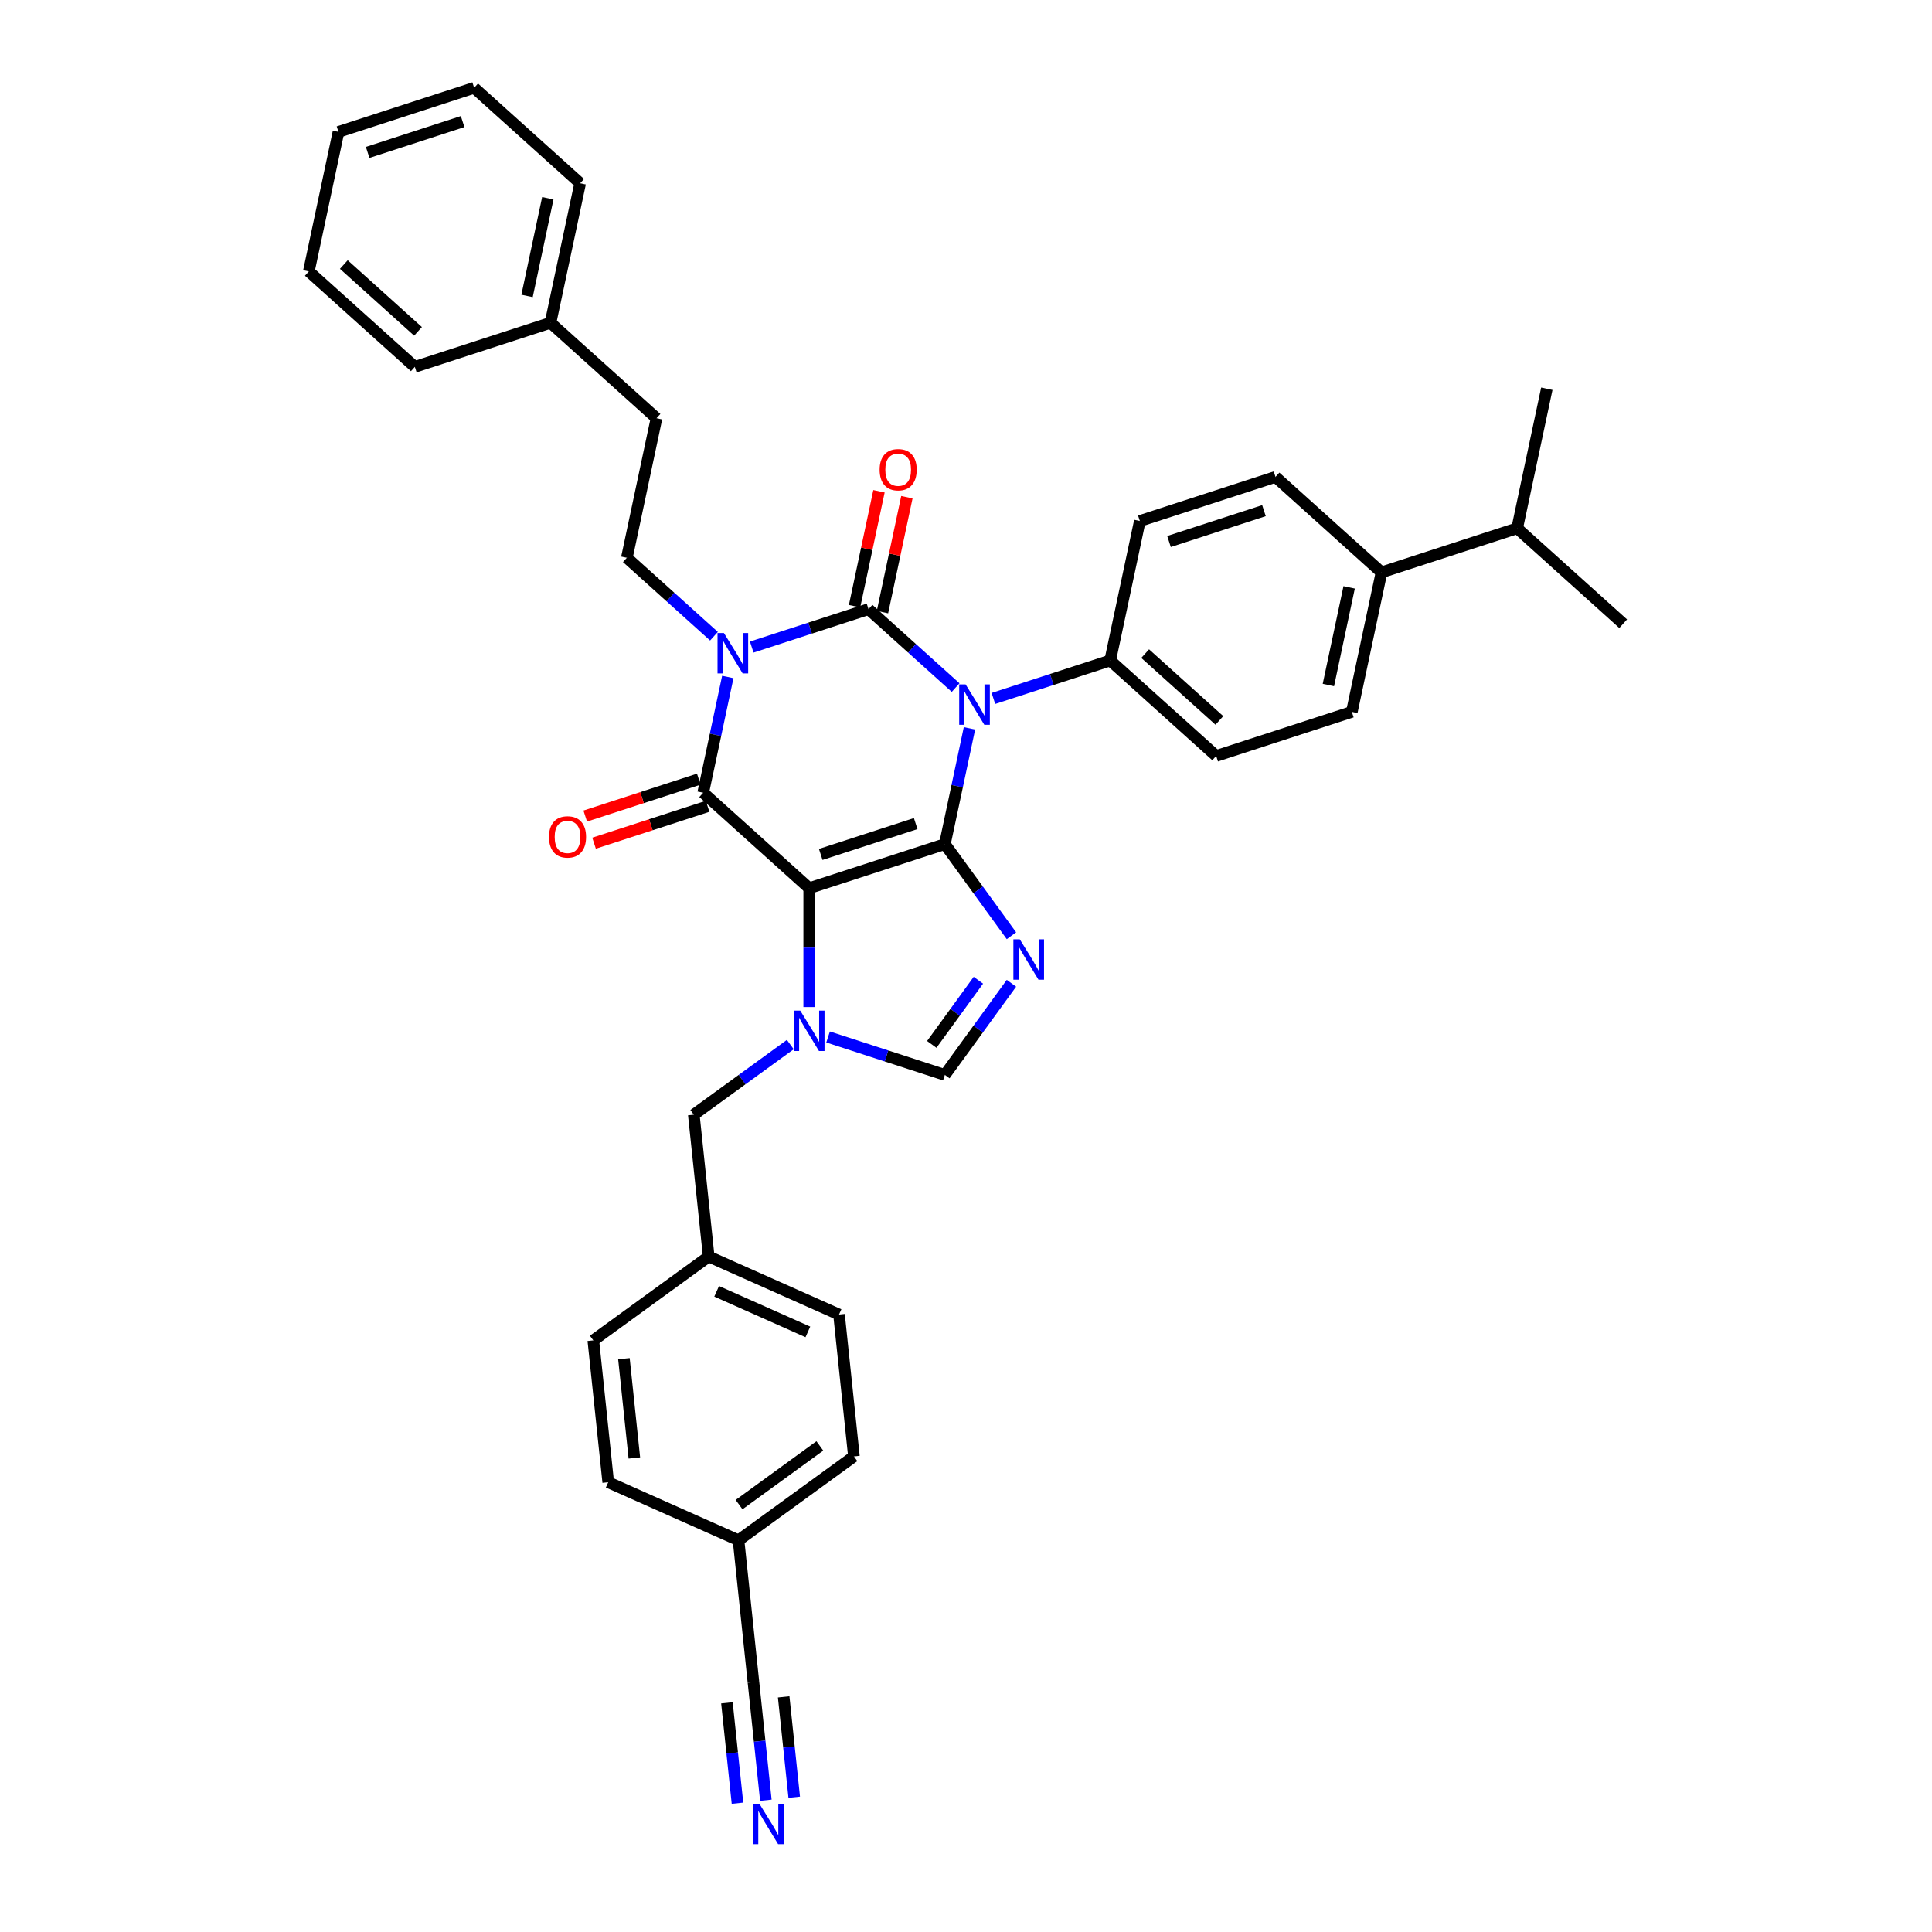 <?xml version='1.0' encoding='iso-8859-1'?>
<svg version='1.1' baseProfile='full'
              xmlns='http://www.w3.org/2000/svg'
                      xmlns:rdkit='http://www.rdkit.org/xml'
                      xmlns:xlink='http://www.w3.org/1999/xlink'
                  xml:space='preserve'
width='1000px' height='1000px' viewBox='0 0 1000 1000'>
<!-- END OF HEADER -->
<rect style='opacity:1.0;fill:#FFFFFF;stroke:none' width='1000' height='1000' x='0' y='0'> </rect>
<path class='bond-0' d='M 389.097,334.925 L 419.319,325.106' style='fill:none;fill-rule:evenodd;stroke:#0000FF;stroke-width:6px;stroke-linecap:butt;stroke-linejoin:miter;stroke-opacity:1' />
<path class='bond-0' d='M 419.319,325.106 L 449.54,315.286' style='fill:none;fill-rule:evenodd;stroke:#000000;stroke-width:6px;stroke-linecap:butt;stroke-linejoin:miter;stroke-opacity:1' />
<path class='bond-1' d='M 376.707,350.402 L 370.339,380.361' style='fill:none;fill-rule:evenodd;stroke:#0000FF;stroke-width:6px;stroke-linecap:butt;stroke-linejoin:miter;stroke-opacity:1' />
<path class='bond-1' d='M 370.339,380.361 L 363.971,410.32' style='fill:none;fill-rule:evenodd;stroke:#000000;stroke-width:6px;stroke-linecap:butt;stroke-linejoin:miter;stroke-opacity:1' />
<path class='bond-2' d='M 369.546,329.3 L 347,308.999' style='fill:none;fill-rule:evenodd;stroke:#0000FF;stroke-width:6px;stroke-linecap:butt;stroke-linejoin:miter;stroke-opacity:1' />
<path class='bond-2' d='M 347,308.999 L 324.454,288.698' style='fill:none;fill-rule:evenodd;stroke:#000000;stroke-width:6px;stroke-linecap:butt;stroke-linejoin:miter;stroke-opacity:1' />
<path class='bond-3' d='M 449.54,315.286 L 472.087,335.587' style='fill:none;fill-rule:evenodd;stroke:#000000;stroke-width:6px;stroke-linecap:butt;stroke-linejoin:miter;stroke-opacity:1' />
<path class='bond-3' d='M 472.087,335.587 L 494.633,355.888' style='fill:none;fill-rule:evenodd;stroke:#0000FF;stroke-width:6px;stroke-linecap:butt;stroke-linejoin:miter;stroke-opacity:1' />
<path class='bond-4' d='M 456.762,316.821 L 463.083,287.084' style='fill:none;fill-rule:evenodd;stroke:#000000;stroke-width:6px;stroke-linecap:butt;stroke-linejoin:miter;stroke-opacity:1' />
<path class='bond-4' d='M 463.083,287.084 L 469.404,257.346' style='fill:none;fill-rule:evenodd;stroke:#FF0000;stroke-width:6px;stroke-linecap:butt;stroke-linejoin:miter;stroke-opacity:1' />
<path class='bond-4' d='M 442.318,313.751 L 448.639,284.014' style='fill:none;fill-rule:evenodd;stroke:#000000;stroke-width:6px;stroke-linecap:butt;stroke-linejoin:miter;stroke-opacity:1' />
<path class='bond-4' d='M 448.639,284.014 L 454.96,254.276' style='fill:none;fill-rule:evenodd;stroke:#FF0000;stroke-width:6px;stroke-linecap:butt;stroke-linejoin:miter;stroke-opacity:1' />
<path class='bond-5' d='M 514.183,361.513 L 544.405,351.694' style='fill:none;fill-rule:evenodd;stroke:#0000FF;stroke-width:6px;stroke-linecap:butt;stroke-linejoin:miter;stroke-opacity:1' />
<path class='bond-5' d='M 544.405,351.694 L 574.627,341.874' style='fill:none;fill-rule:evenodd;stroke:#000000;stroke-width:6px;stroke-linecap:butt;stroke-linejoin:miter;stroke-opacity:1' />
<path class='bond-6' d='M 501.794,376.99 L 495.426,406.949' style='fill:none;fill-rule:evenodd;stroke:#0000FF;stroke-width:6px;stroke-linecap:butt;stroke-linejoin:miter;stroke-opacity:1' />
<path class='bond-6' d='M 495.426,406.949 L 489.058,436.908' style='fill:none;fill-rule:evenodd;stroke:#000000;stroke-width:6px;stroke-linecap:butt;stroke-linejoin:miter;stroke-opacity:1' />
<path class='bond-7' d='M 363.971,410.32 L 418.839,459.724' style='fill:none;fill-rule:evenodd;stroke:#000000;stroke-width:6px;stroke-linecap:butt;stroke-linejoin:miter;stroke-opacity:1' />
<path class='bond-8' d='M 361.69,403.298 L 332.302,412.847' style='fill:none;fill-rule:evenodd;stroke:#000000;stroke-width:6px;stroke-linecap:butt;stroke-linejoin:miter;stroke-opacity:1' />
<path class='bond-8' d='M 332.302,412.847 L 302.915,422.395' style='fill:none;fill-rule:evenodd;stroke:#FF0000;stroke-width:6px;stroke-linecap:butt;stroke-linejoin:miter;stroke-opacity:1' />
<path class='bond-8' d='M 366.253,417.342 L 336.866,426.891' style='fill:none;fill-rule:evenodd;stroke:#000000;stroke-width:6px;stroke-linecap:butt;stroke-linejoin:miter;stroke-opacity:1' />
<path class='bond-8' d='M 336.866,426.891 L 307.478,436.439' style='fill:none;fill-rule:evenodd;stroke:#FF0000;stroke-width:6px;stroke-linecap:butt;stroke-linejoin:miter;stroke-opacity:1' />
<path class='bond-9' d='M 441.992,753.838 L 382.26,797.236' style='fill:none;fill-rule:evenodd;stroke:#000000;stroke-width:6px;stroke-linecap:butt;stroke-linejoin:miter;stroke-opacity:1' />
<path class='bond-9' d='M 424.353,748.402 L 382.541,778.78' style='fill:none;fill-rule:evenodd;stroke:#000000;stroke-width:6px;stroke-linecap:butt;stroke-linejoin:miter;stroke-opacity:1' />
<path class='bond-10' d='M 441.992,753.838 L 434.274,680.411' style='fill:none;fill-rule:evenodd;stroke:#000000;stroke-width:6px;stroke-linecap:butt;stroke-linejoin:miter;stroke-opacity:1' />
<path class='bond-11' d='M 418.839,459.724 L 489.058,436.908' style='fill:none;fill-rule:evenodd;stroke:#000000;stroke-width:6px;stroke-linecap:butt;stroke-linejoin:miter;stroke-opacity:1' />
<path class='bond-11' d='M 424.809,442.258 L 473.962,426.287' style='fill:none;fill-rule:evenodd;stroke:#000000;stroke-width:6px;stroke-linecap:butt;stroke-linejoin:miter;stroke-opacity:1' />
<path class='bond-12' d='M 418.839,459.724 L 418.839,490.489' style='fill:none;fill-rule:evenodd;stroke:#000000;stroke-width:6px;stroke-linecap:butt;stroke-linejoin:miter;stroke-opacity:1' />
<path class='bond-12' d='M 418.839,490.489 L 418.839,521.255' style='fill:none;fill-rule:evenodd;stroke:#0000FF;stroke-width:6px;stroke-linecap:butt;stroke-linejoin:miter;stroke-opacity:1' />
<path class='bond-13' d='M 489.058,436.908 L 506.288,460.624' style='fill:none;fill-rule:evenodd;stroke:#000000;stroke-width:6px;stroke-linecap:butt;stroke-linejoin:miter;stroke-opacity:1' />
<path class='bond-13' d='M 506.288,460.624 L 523.518,484.339' style='fill:none;fill-rule:evenodd;stroke:#0000FF;stroke-width:6px;stroke-linecap:butt;stroke-linejoin:miter;stroke-opacity:1' />
<path class='bond-14' d='M 523.518,508.94 L 506.288,532.655' style='fill:none;fill-rule:evenodd;stroke:#0000FF;stroke-width:6px;stroke-linecap:butt;stroke-linejoin:miter;stroke-opacity:1' />
<path class='bond-14' d='M 506.288,532.655 L 489.058,556.371' style='fill:none;fill-rule:evenodd;stroke:#000000;stroke-width:6px;stroke-linecap:butt;stroke-linejoin:miter;stroke-opacity:1' />
<path class='bond-14' d='M 506.403,507.375 L 494.342,523.976' style='fill:none;fill-rule:evenodd;stroke:#0000FF;stroke-width:6px;stroke-linecap:butt;stroke-linejoin:miter;stroke-opacity:1' />
<path class='bond-14' d='M 494.342,523.976 L 482.28,540.577' style='fill:none;fill-rule:evenodd;stroke:#000000;stroke-width:6px;stroke-linecap:butt;stroke-linejoin:miter;stroke-opacity:1' />
<path class='bond-15' d='M 489.058,556.371 L 458.836,546.551' style='fill:none;fill-rule:evenodd;stroke:#000000;stroke-width:6px;stroke-linecap:butt;stroke-linejoin:miter;stroke-opacity:1' />
<path class='bond-15' d='M 458.836,546.551 L 428.615,536.732' style='fill:none;fill-rule:evenodd;stroke:#0000FF;stroke-width:6px;stroke-linecap:butt;stroke-linejoin:miter;stroke-opacity:1' />
<path class='bond-16' d='M 409.064,540.658 L 384.086,558.805' style='fill:none;fill-rule:evenodd;stroke:#0000FF;stroke-width:6px;stroke-linecap:butt;stroke-linejoin:miter;stroke-opacity:1' />
<path class='bond-16' d='M 384.086,558.805 L 359.108,576.953' style='fill:none;fill-rule:evenodd;stroke:#000000;stroke-width:6px;stroke-linecap:butt;stroke-linejoin:miter;stroke-opacity:1' />
<path class='bond-17' d='M 382.26,797.236 L 314.812,767.205' style='fill:none;fill-rule:evenodd;stroke:#000000;stroke-width:6px;stroke-linecap:butt;stroke-linejoin:miter;stroke-opacity:1' />
<path class='bond-18' d='M 382.26,797.236 L 389.978,870.663' style='fill:none;fill-rule:evenodd;stroke:#000000;stroke-width:6px;stroke-linecap:butt;stroke-linejoin:miter;stroke-opacity:1' />
<path class='bond-19' d='M 314.812,767.205 L 307.094,693.778' style='fill:none;fill-rule:evenodd;stroke:#000000;stroke-width:6px;stroke-linecap:butt;stroke-linejoin:miter;stroke-opacity:1' />
<path class='bond-19' d='M 328.339,754.648 L 322.937,703.249' style='fill:none;fill-rule:evenodd;stroke:#000000;stroke-width:6px;stroke-linecap:butt;stroke-linejoin:miter;stroke-opacity:1' />
<path class='bond-20' d='M 284.937,167.076 L 339.804,216.48' style='fill:none;fill-rule:evenodd;stroke:#000000;stroke-width:6px;stroke-linecap:butt;stroke-linejoin:miter;stroke-opacity:1' />
<path class='bond-21' d='M 284.937,167.076 L 300.287,94.858' style='fill:none;fill-rule:evenodd;stroke:#000000;stroke-width:6px;stroke-linecap:butt;stroke-linejoin:miter;stroke-opacity:1' />
<path class='bond-21' d='M 272.795,153.174 L 283.541,102.621' style='fill:none;fill-rule:evenodd;stroke:#000000;stroke-width:6px;stroke-linecap:butt;stroke-linejoin:miter;stroke-opacity:1' />
<path class='bond-22' d='M 284.937,167.076 L 214.718,189.892' style='fill:none;fill-rule:evenodd;stroke:#000000;stroke-width:6px;stroke-linecap:butt;stroke-linejoin:miter;stroke-opacity:1' />
<path class='bond-23' d='M 324.454,288.698 L 339.804,216.48' style='fill:none;fill-rule:evenodd;stroke:#000000;stroke-width:6px;stroke-linecap:butt;stroke-linejoin:miter;stroke-opacity:1' />
<path class='bond-24' d='M 715.063,296.243 L 699.713,368.462' style='fill:none;fill-rule:evenodd;stroke:#000000;stroke-width:6px;stroke-linecap:butt;stroke-linejoin:miter;stroke-opacity:1' />
<path class='bond-24' d='M 698.317,304.006 L 687.572,354.559' style='fill:none;fill-rule:evenodd;stroke:#000000;stroke-width:6px;stroke-linecap:butt;stroke-linejoin:miter;stroke-opacity:1' />
<path class='bond-25' d='M 715.063,296.243 L 785.282,273.428' style='fill:none;fill-rule:evenodd;stroke:#000000;stroke-width:6px;stroke-linecap:butt;stroke-linejoin:miter;stroke-opacity:1' />
<path class='bond-26' d='M 715.063,296.243 L 660.196,246.84' style='fill:none;fill-rule:evenodd;stroke:#000000;stroke-width:6px;stroke-linecap:butt;stroke-linejoin:miter;stroke-opacity:1' />
<path class='bond-27' d='M 699.713,368.462 L 629.494,391.277' style='fill:none;fill-rule:evenodd;stroke:#000000;stroke-width:6px;stroke-linecap:butt;stroke-linejoin:miter;stroke-opacity:1' />
<path class='bond-28' d='M 660.196,246.84 L 589.977,269.656' style='fill:none;fill-rule:evenodd;stroke:#000000;stroke-width:6px;stroke-linecap:butt;stroke-linejoin:miter;stroke-opacity:1' />
<path class='bond-28' d='M 654.226,264.306 L 605.073,280.277' style='fill:none;fill-rule:evenodd;stroke:#000000;stroke-width:6px;stroke-linecap:butt;stroke-linejoin:miter;stroke-opacity:1' />
<path class='bond-29' d='M 574.627,341.874 L 589.977,269.656' style='fill:none;fill-rule:evenodd;stroke:#000000;stroke-width:6px;stroke-linecap:butt;stroke-linejoin:miter;stroke-opacity:1' />
<path class='bond-30' d='M 574.627,341.874 L 629.494,391.277' style='fill:none;fill-rule:evenodd;stroke:#000000;stroke-width:6px;stroke-linecap:butt;stroke-linejoin:miter;stroke-opacity:1' />
<path class='bond-30' d='M 592.737,338.311 L 631.145,372.893' style='fill:none;fill-rule:evenodd;stroke:#000000;stroke-width:6px;stroke-linecap:butt;stroke-linejoin:miter;stroke-opacity:1' />
<path class='bond-31' d='M 785.282,273.428 L 840.15,322.831' style='fill:none;fill-rule:evenodd;stroke:#000000;stroke-width:6px;stroke-linecap:butt;stroke-linejoin:miter;stroke-opacity:1' />
<path class='bond-32' d='M 785.282,273.428 L 800.632,201.21' style='fill:none;fill-rule:evenodd;stroke:#000000;stroke-width:6px;stroke-linecap:butt;stroke-linejoin:miter;stroke-opacity:1' />
<path class='bond-33' d='M 300.287,94.858 L 245.419,45.455' style='fill:none;fill-rule:evenodd;stroke:#000000;stroke-width:6px;stroke-linecap:butt;stroke-linejoin:miter;stroke-opacity:1' />
<path class='bond-34' d='M 214.718,189.892 L 159.85,140.489' style='fill:none;fill-rule:evenodd;stroke:#000000;stroke-width:6px;stroke-linecap:butt;stroke-linejoin:miter;stroke-opacity:1' />
<path class='bond-34' d='M 216.369,171.508 L 177.961,136.925' style='fill:none;fill-rule:evenodd;stroke:#000000;stroke-width:6px;stroke-linecap:butt;stroke-linejoin:miter;stroke-opacity:1' />
<path class='bond-35' d='M 245.419,45.455 L 175.201,68.27' style='fill:none;fill-rule:evenodd;stroke:#000000;stroke-width:6px;stroke-linecap:butt;stroke-linejoin:miter;stroke-opacity:1' />
<path class='bond-35' d='M 239.45,62.92 L 190.297,78.891' style='fill:none;fill-rule:evenodd;stroke:#000000;stroke-width:6px;stroke-linecap:butt;stroke-linejoin:miter;stroke-opacity:1' />
<path class='bond-36' d='M 159.85,140.489 L 175.201,68.27' style='fill:none;fill-rule:evenodd;stroke:#000000;stroke-width:6px;stroke-linecap:butt;stroke-linejoin:miter;stroke-opacity:1' />
<path class='bond-37' d='M 307.094,693.778 L 366.825,650.381' style='fill:none;fill-rule:evenodd;stroke:#000000;stroke-width:6px;stroke-linecap:butt;stroke-linejoin:miter;stroke-opacity:1' />
<path class='bond-38' d='M 366.825,650.381 L 434.274,680.411' style='fill:none;fill-rule:evenodd;stroke:#000000;stroke-width:6px;stroke-linecap:butt;stroke-linejoin:miter;stroke-opacity:1' />
<path class='bond-38' d='M 370.937,668.375 L 418.151,689.396' style='fill:none;fill-rule:evenodd;stroke:#000000;stroke-width:6px;stroke-linecap:butt;stroke-linejoin:miter;stroke-opacity:1' />
<path class='bond-39' d='M 366.825,650.381 L 359.108,576.953' style='fill:none;fill-rule:evenodd;stroke:#000000;stroke-width:6px;stroke-linecap:butt;stroke-linejoin:miter;stroke-opacity:1' />
<path class='bond-40' d='M 389.978,870.663 L 393.19,901.227' style='fill:none;fill-rule:evenodd;stroke:#000000;stroke-width:6px;stroke-linecap:butt;stroke-linejoin:miter;stroke-opacity:1' />
<path class='bond-40' d='M 393.19,901.227 L 396.403,931.79' style='fill:none;fill-rule:evenodd;stroke:#0000FF;stroke-width:6px;stroke-linecap:butt;stroke-linejoin:miter;stroke-opacity:1' />
<path class='bond-40' d='M 376.256,881.376 L 378.987,907.355' style='fill:none;fill-rule:evenodd;stroke:#000000;stroke-width:6px;stroke-linecap:butt;stroke-linejoin:miter;stroke-opacity:1' />
<path class='bond-40' d='M 378.987,907.355 L 381.717,933.334' style='fill:none;fill-rule:evenodd;stroke:#0000FF;stroke-width:6px;stroke-linecap:butt;stroke-linejoin:miter;stroke-opacity:1' />
<path class='bond-40' d='M 405.627,878.289 L 408.358,904.268' style='fill:none;fill-rule:evenodd;stroke:#000000;stroke-width:6px;stroke-linecap:butt;stroke-linejoin:miter;stroke-opacity:1' />
<path class='bond-40' d='M 408.358,904.268 L 411.088,930.247' style='fill:none;fill-rule:evenodd;stroke:#0000FF;stroke-width:6px;stroke-linecap:butt;stroke-linejoin:miter;stroke-opacity:1' />
<path  class='atom-0' d='M 374.7 327.647
L 381.552 338.722
Q 382.231 339.815, 383.323 341.793
Q 384.416 343.772, 384.475 343.89
L 384.475 327.647
L 387.251 327.647
L 387.251 348.556
L 384.387 348.556
L 377.033 336.448
Q 376.177 335.03, 375.261 333.406
Q 374.375 331.782, 374.109 331.28
L 374.109 348.556
L 371.392 348.556
L 371.392 327.647
L 374.7 327.647
' fill='#0000FF'/>
<path  class='atom-2' d='M 499.786 354.235
L 506.638 365.31
Q 507.317 366.402, 508.41 368.381
Q 509.503 370.36, 509.562 370.478
L 509.562 354.235
L 512.338 354.235
L 512.338 375.144
L 509.473 375.144
L 502.119 363.036
Q 501.263 361.618, 500.347 359.994
Q 499.461 358.37, 499.196 357.867
L 499.196 375.144
L 496.479 375.144
L 496.479 354.235
L 499.786 354.235
' fill='#0000FF'/>
<path  class='atom-4' d='M 284.155 433.195
Q 284.155 428.174, 286.635 425.368
Q 289.116 422.563, 293.753 422.563
Q 298.389 422.563, 300.87 425.368
Q 303.351 428.174, 303.351 433.195
Q 303.351 438.274, 300.841 441.169
Q 298.33 444.033, 293.753 444.033
Q 289.146 444.033, 286.635 441.169
Q 284.155 438.304, 284.155 433.195
M 293.753 441.671
Q 296.942 441.671, 298.655 439.544
Q 300.398 437.388, 300.398 433.195
Q 300.398 429.09, 298.655 427.022
Q 296.942 424.925, 293.753 424.925
Q 290.563 424.925, 288.821 426.993
Q 287.108 429.06, 287.108 433.195
Q 287.108 437.418, 288.821 439.544
Q 290.563 441.671, 293.753 441.671
' fill='#FF0000'/>
<path  class='atom-5' d='M 455.293 243.127
Q 455.293 238.106, 457.773 235.301
Q 460.254 232.495, 464.891 232.495
Q 469.527 232.495, 472.008 235.301
Q 474.489 238.106, 474.489 243.127
Q 474.489 248.206, 471.979 251.101
Q 469.468 253.965, 464.891 253.965
Q 460.284 253.965, 457.773 251.101
Q 455.293 248.236, 455.293 243.127
M 464.891 251.603
Q 468.08 251.603, 469.793 249.476
Q 471.536 247.32, 471.536 243.127
Q 471.536 239.022, 469.793 236.954
Q 468.08 234.858, 464.891 234.858
Q 461.701 234.858, 459.959 236.925
Q 458.246 238.992, 458.246 243.127
Q 458.246 247.35, 459.959 249.476
Q 461.701 251.603, 464.891 251.603
' fill='#FF0000'/>
<path  class='atom-9' d='M 527.833 486.185
L 534.685 497.26
Q 535.364 498.352, 536.457 500.331
Q 537.549 502.31, 537.608 502.428
L 537.608 486.185
L 540.385 486.185
L 540.385 507.094
L 537.52 507.094
L 530.166 494.986
Q 529.31 493.568, 528.394 491.944
Q 527.508 490.32, 527.242 489.817
L 527.242 507.094
L 524.525 507.094
L 524.525 486.185
L 527.833 486.185
' fill='#0000FF'/>
<path  class='atom-11' d='M 414.217 523.101
L 421.069 534.176
Q 421.748 535.268, 422.841 537.247
Q 423.934 539.226, 423.993 539.344
L 423.993 523.101
L 426.769 523.101
L 426.769 544.01
L 423.904 544.01
L 416.55 531.902
Q 415.694 530.484, 414.778 528.86
Q 413.892 527.236, 413.627 526.733
L 413.627 544.01
L 410.91 544.01
L 410.91 523.101
L 414.217 523.101
' fill='#0000FF'/>
<path  class='atom-36' d='M 393.074 933.636
L 399.925 944.711
Q 400.605 945.804, 401.697 947.782
Q 402.79 949.761, 402.849 949.879
L 402.849 933.636
L 405.625 933.636
L 405.625 954.545
L 402.76 954.545
L 395.407 942.437
Q 394.55 941.019, 393.635 939.395
Q 392.749 937.771, 392.483 937.269
L 392.483 954.545
L 389.766 954.545
L 389.766 933.636
L 393.074 933.636
' fill='#0000FF'/>
</svg>
